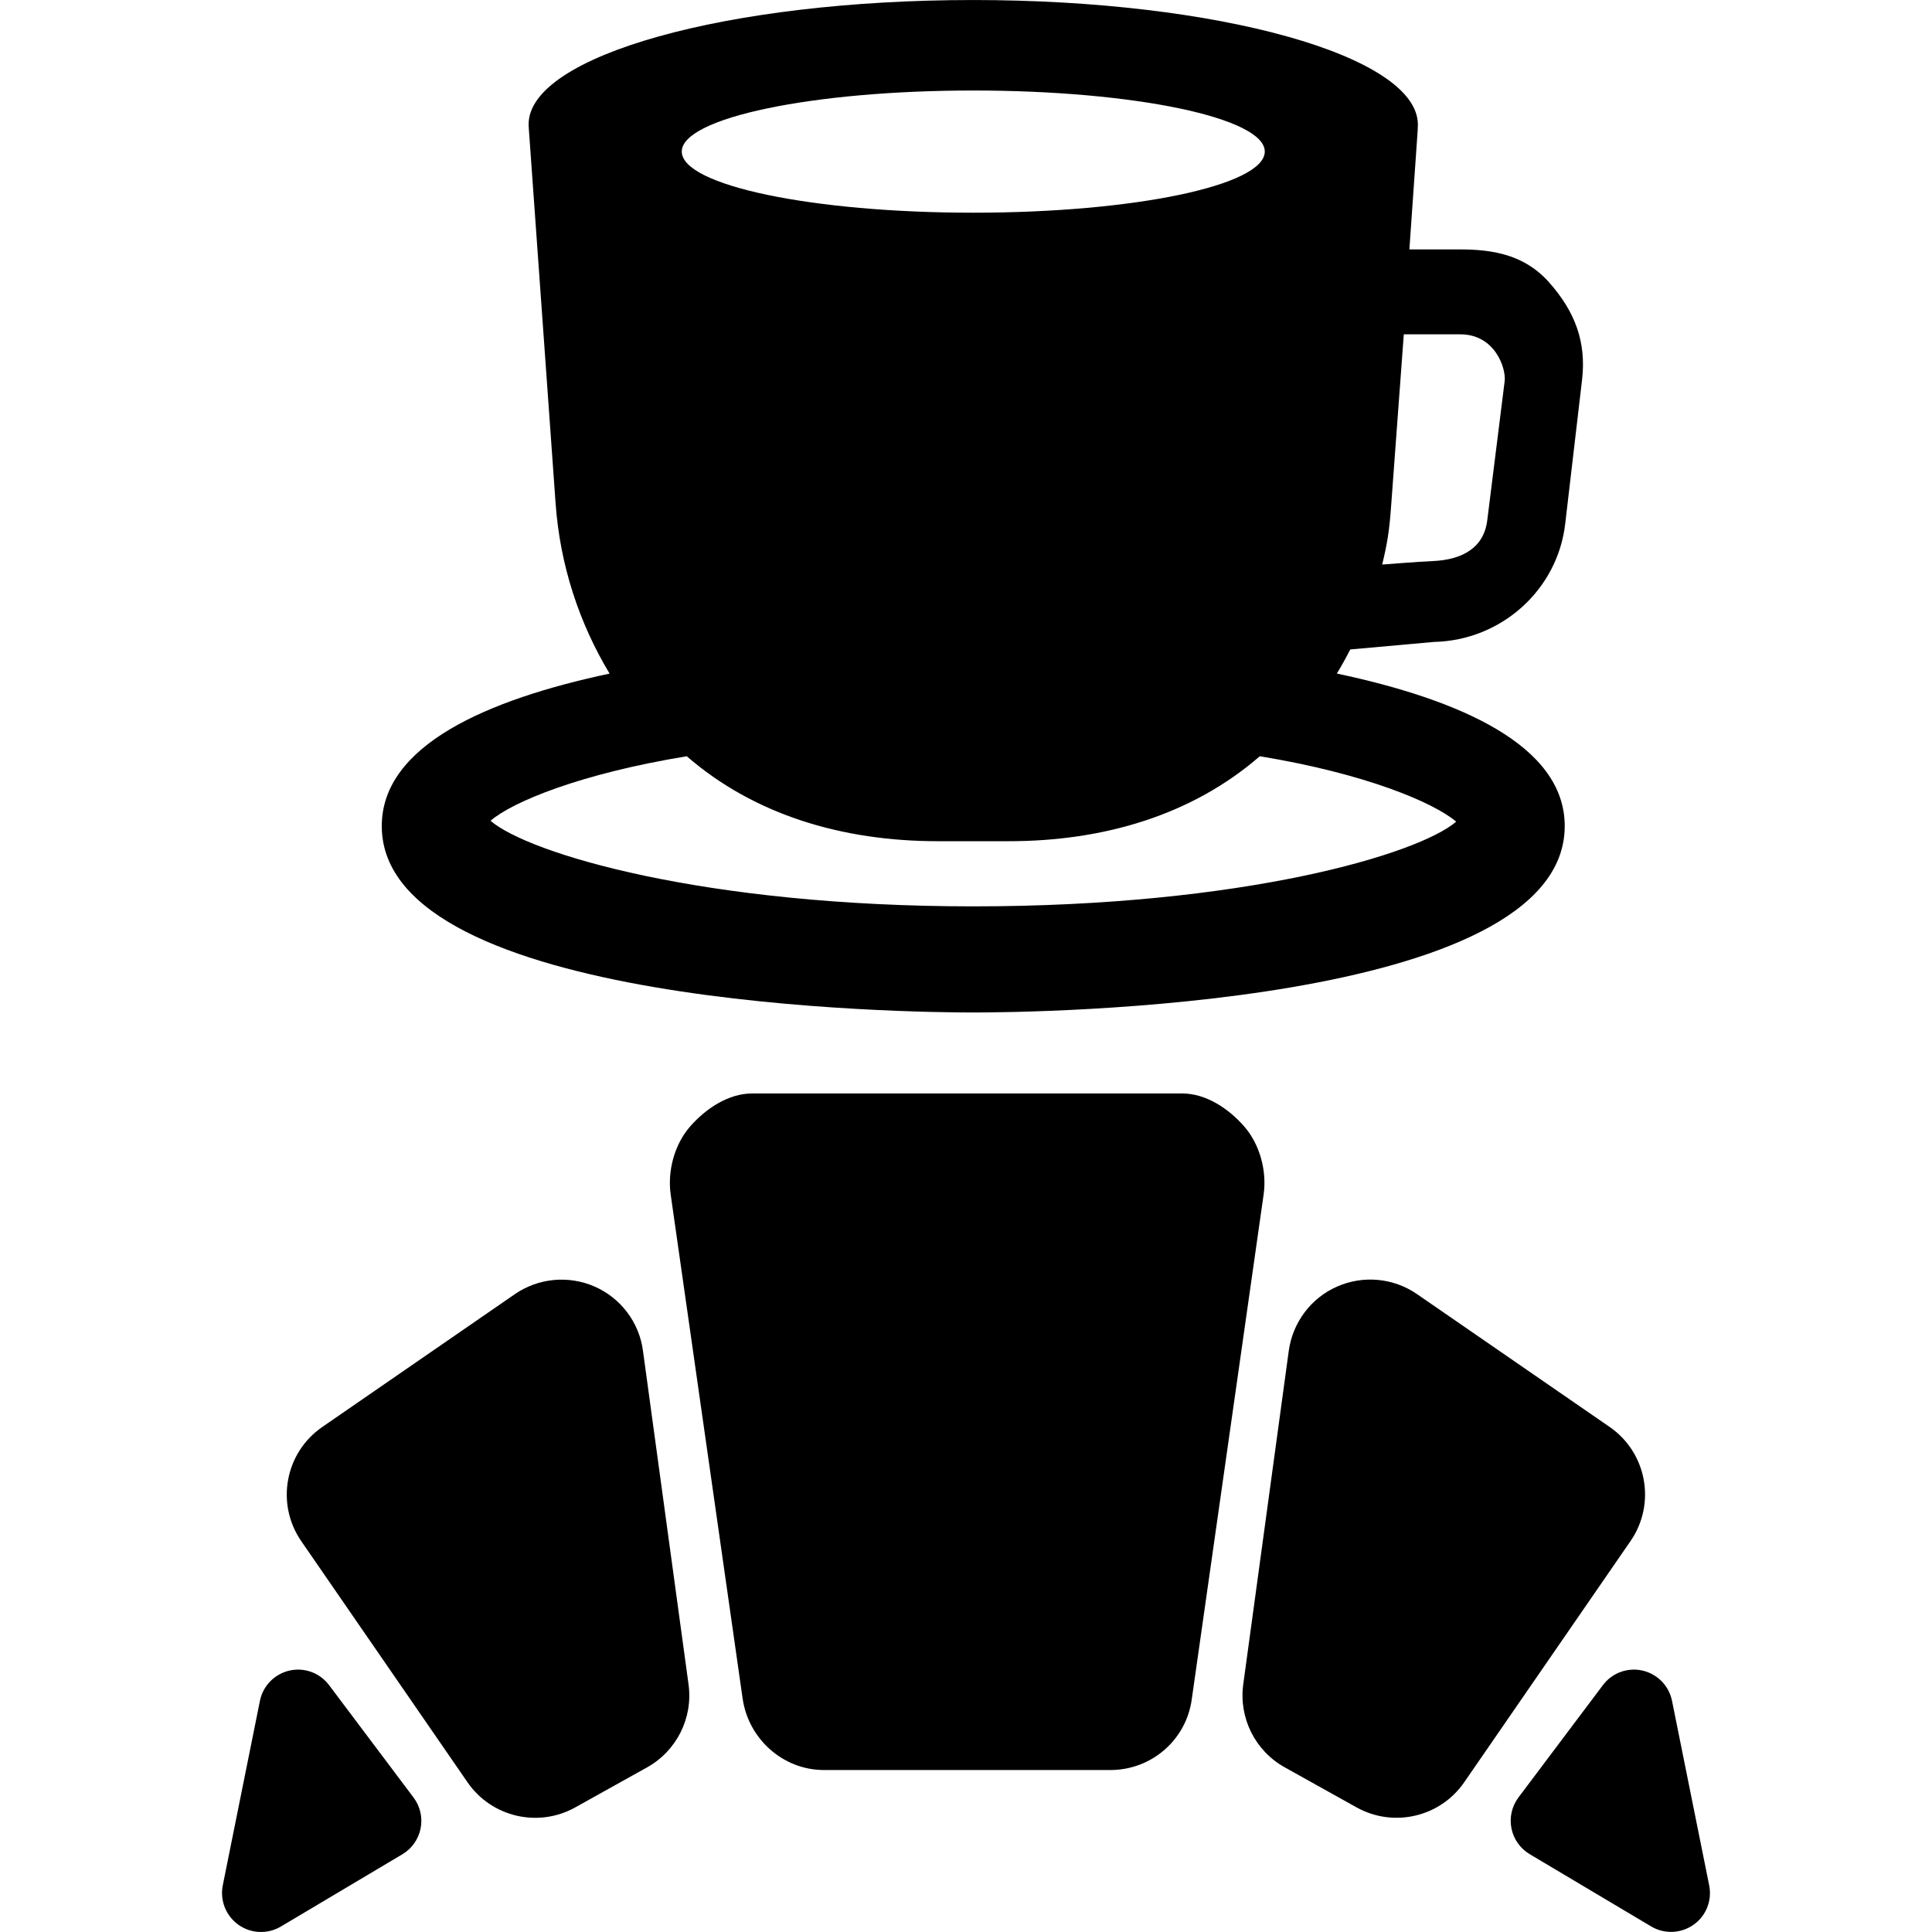 <?xml version="1.0" encoding="iso-8859-1"?>
<!-- Uploaded to: SVG Repo, www.svgrepo.com, Generator: SVG Repo Mixer Tools -->
<!DOCTYPE svg PUBLIC "-//W3C//DTD SVG 1.1//EN" "http://www.w3.org/Graphics/SVG/1.1/DTD/svg11.dtd">
<svg fill="#000000" version="1.1" id="Capa_1" xmlns="http://www.w3.org/2000/svg" xmlns:xlink="http://www.w3.org/1999/xlink" 
	 width="800px" height="800px" viewBox="0 0 45.692 45.691"
	 xml:space="preserve">
<g>
	<g>
		<path d="M29.43,26.645c-0.369-0.425-0.906-0.785-1.47-0.785H17.789c-0.564,0-1.101,0.36-1.471,0.785
			c-0.369,0.426-0.535,1.049-0.456,1.607l1.701,11.917c0.137,0.958,0.957,1.692,1.924,1.692h6.773c0.967,0,1.789-0.705,1.924-1.664
			l1.701-11.948C29.964,27.691,29.797,27.07,29.43,26.645z"/>
		<path d="M14.066,30.428c-0.618-0.271-1.333-0.205-1.889,0.178l-4.554,3.141c-0.885,0.609-1.106,1.82-0.497,2.703l3.931,5.701
			c0.568,0.824,1.671,1.082,2.547,0.594l1.701-0.948c0.698-0.39,1.088-1.168,0.979-1.961l-1.078-7.892
			C15.117,31.275,14.684,30.701,14.066,30.428z"/>
		<path d="M7.784,39.855c-0.217-0.291-0.585-0.427-0.939-0.346c-0.353,0.081-0.627,0.361-0.698,0.717l-0.878,4.361
			c-0.072,0.357,0.074,0.723,0.37,0.934c0.299,0.211,0.69,0.227,1.004,0.041l2.87-1.707c0.225-0.133,0.383-0.355,0.434-0.611
			c0.052-0.258-0.009-0.523-0.166-0.732L7.784,39.855z"/>
		<path d="M38.067,33.746l-4.555-3.141c-0.557-0.383-1.271-0.451-1.89-0.178c-0.617,0.271-1.049,0.848-1.142,1.516l-1.077,7.892
			c-0.108,0.793,0.28,1.571,0.979,1.961l1.7,0.948c0.876,0.488,1.979,0.23,2.547-0.594l3.931-5.701
			C39.172,35.566,38.95,34.355,38.067,33.746z"/>
		<path d="M40.422,44.587l-0.878-4.36c-0.071-0.357-0.345-0.637-0.698-0.718s-0.723,0.056-0.938,0.345l-1.996,2.655
			c-0.156,0.209-0.218,0.476-0.166,0.731c0.051,0.257,0.209,0.479,0.435,0.613l2.869,1.707c0.313,0.186,0.705,0.17,1.004-0.041
			C40.35,45.311,40.495,44.943,40.422,44.587z"/>
		<path d="M23.018,23.945c1.433,0,13.988-0.123,13.988-4.41c0-1.91-2.495-2.993-5.389-3.606c0.112-0.185,0.218-0.376,0.317-0.57
			l1.985-0.178c1.593-0.038,2.921-1.236,3.099-2.799l0.398-3.402c0.102-0.881-0.156-1.604-0.79-2.314
			c-0.728-0.813-1.726-0.768-2.387-0.768h-0.907l0.195-2.796c0.002-0.014,0.002-0.056,0.003-0.069
			c0.001-0.023,0.003-0.062,0.003-0.085C33.534,1.324,28.825,0,23.017,0S12.502,1.314,12.502,2.939c0,0.024,0,0.046,0.003,0.069
			c0,0.014,0,0.026,0.002,0.039l0.632,8.844c0.104,1.476,0.56,2.848,1.278,4.039c-2.891,0.614-5.388,1.697-5.388,3.606
			C9.03,23.822,21.586,23.945,23.018,23.945z M32.897,12.007L33.2,7.906h1.333c0.832,0,1.086,0.811,1.053,1.103l-0.411,3.287
			c-0.078,0.667-0.602,0.945-1.296,0.973c-0.298,0.012-1.19,0.082-1.19,0.082C32.811,12.849,32.858,12.541,32.897,12.007z
			 M23.018,2.14c3.808,0,6.894,0.646,6.894,1.444c0,0.8-3.086,1.446-6.894,1.446c-3.806,0-6.894-0.646-6.894-1.446
			C16.124,2.787,19.211,2.14,23.018,2.14z M16.242,17.885c1.596,1.384,3.676,2.009,5.938,2.009h1.675
			c2.264,0,4.344-0.625,5.939-2.009c2.51,0.411,4.122,1.1,4.645,1.547c-0.899,0.771-5.034,2.003-11.42,2.003
			c-6.384,0-10.521-1.252-11.418-2.024C12.119,18.963,13.73,18.296,16.242,17.885z"/>
	</g>
</g>
</svg>
